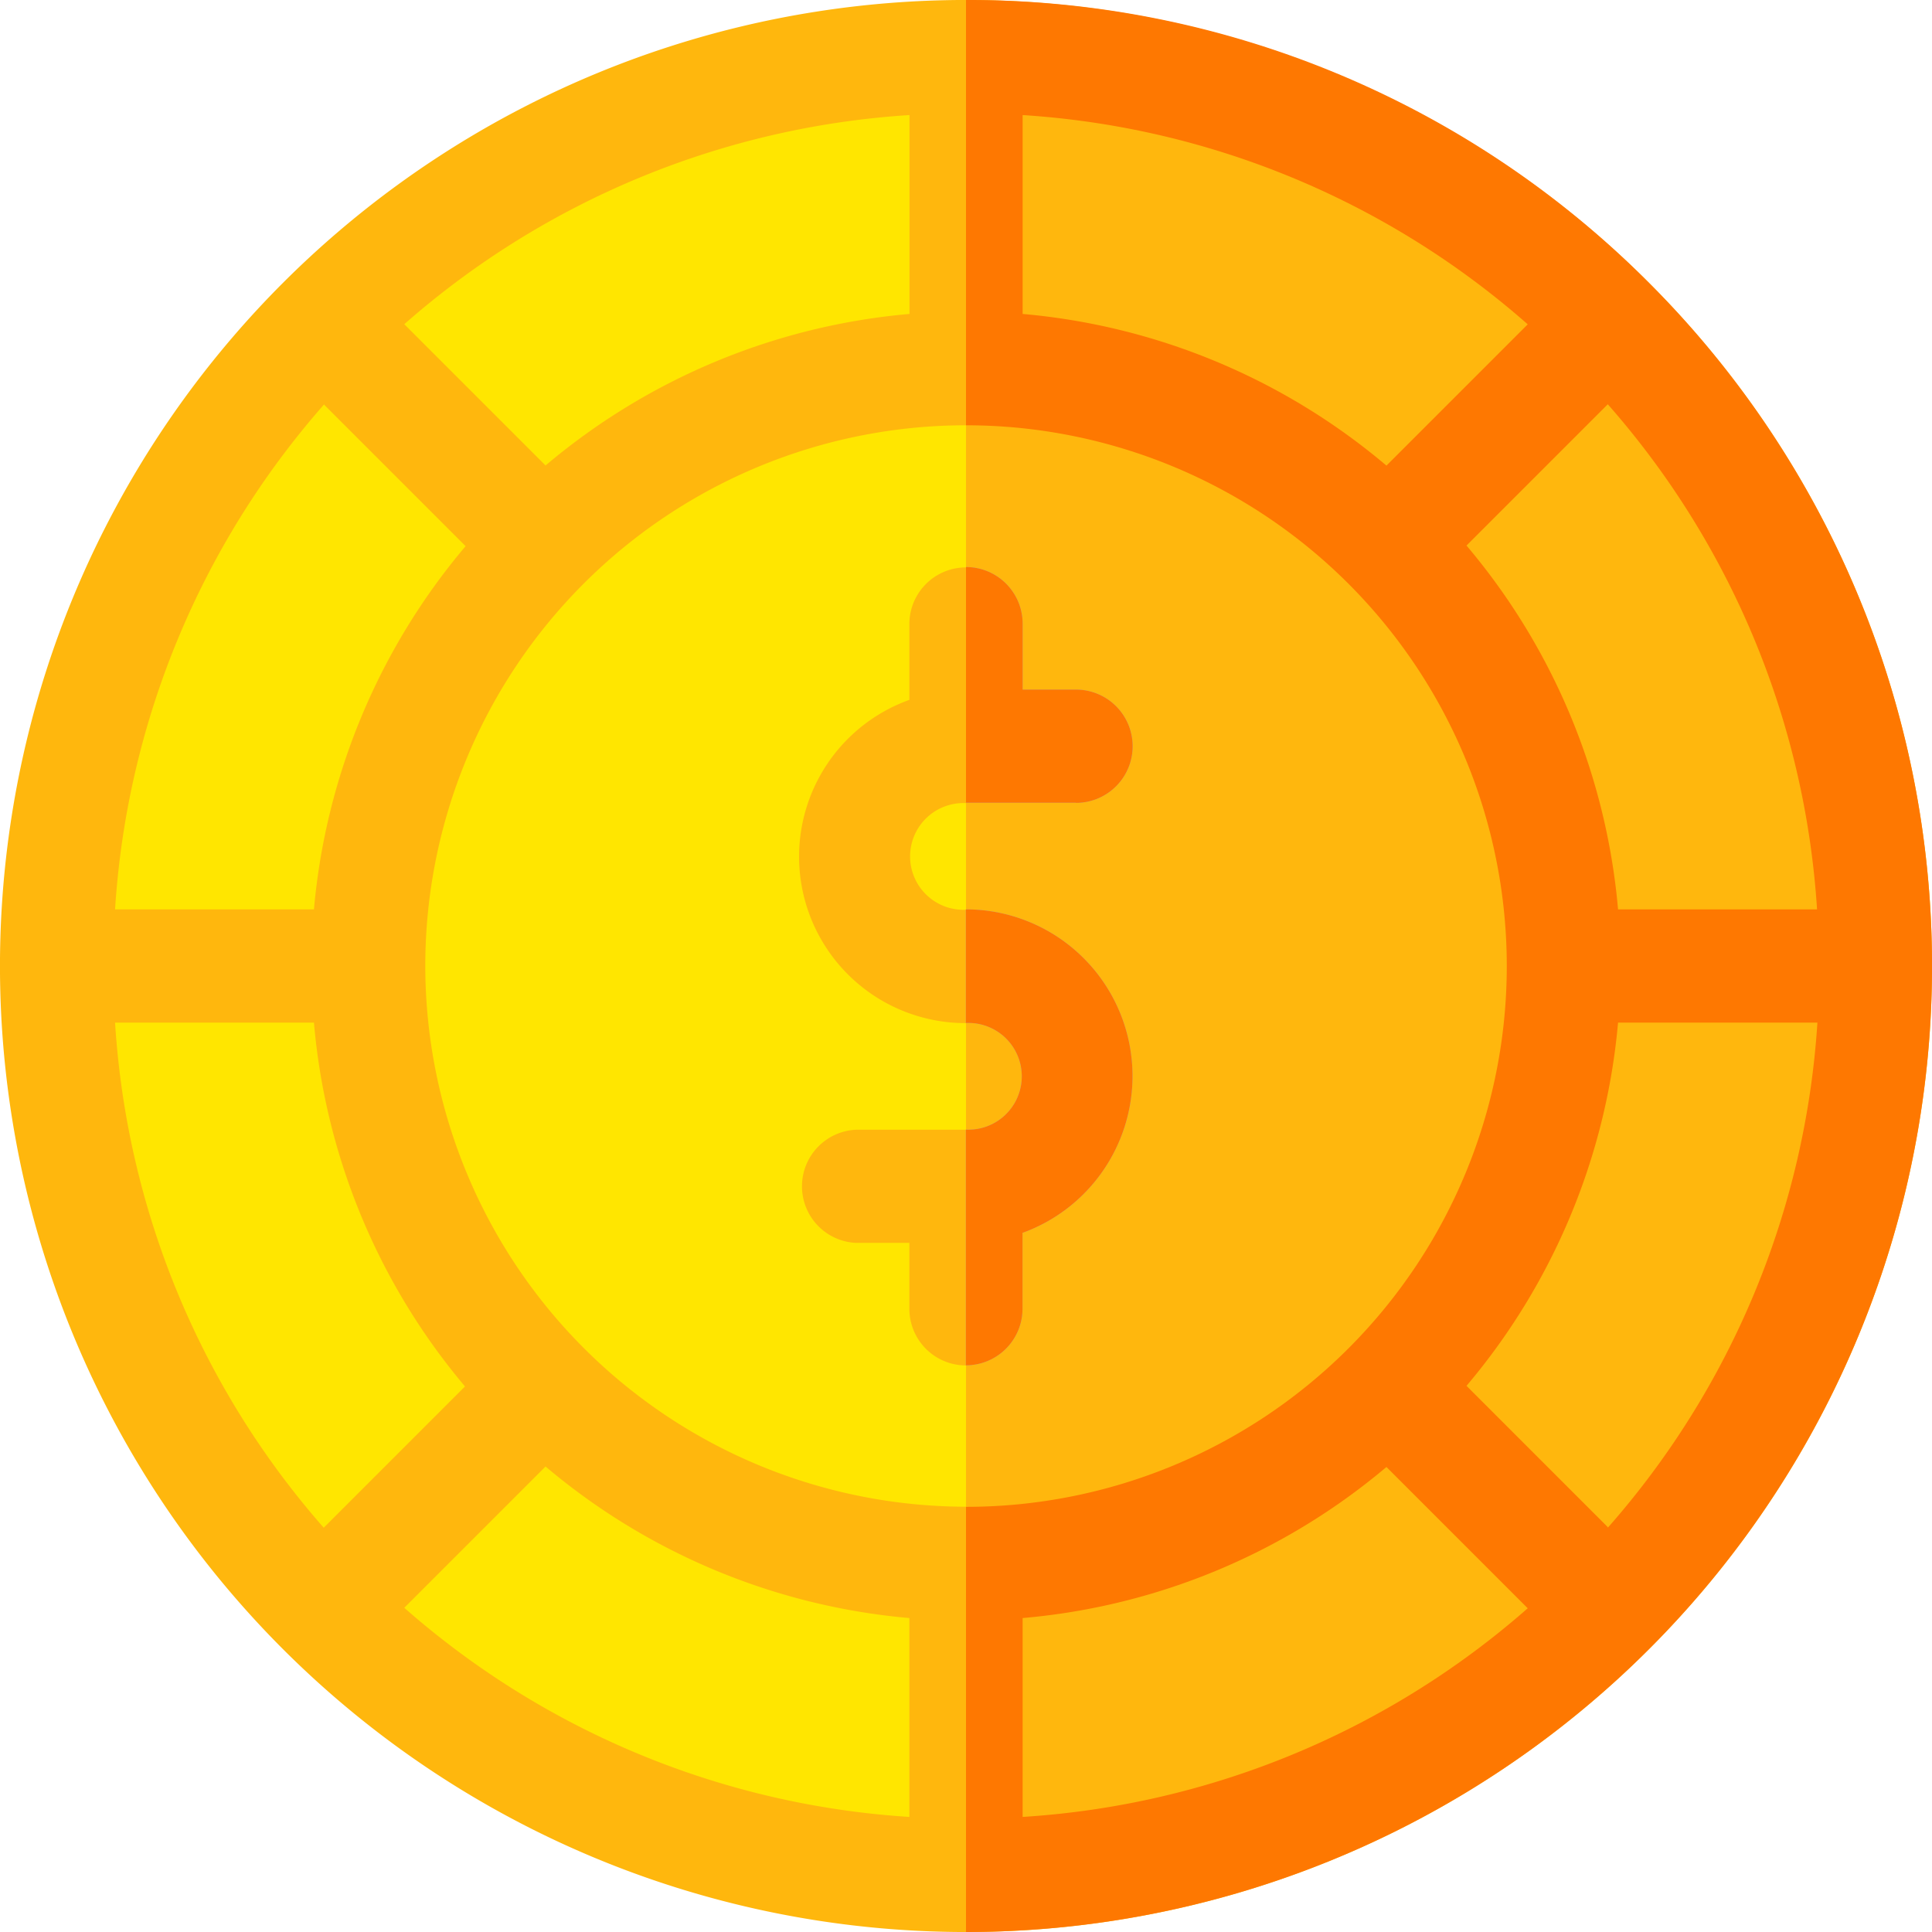 <svg xmlns="http://www.w3.org/2000/svg" width="16" height="16" viewBox="0 0 16 16">
  <g id="casino-chips" transform="translate(0)">
    <circle id="Ellipse_2" data-name="Ellipse 2" cx="7.516" cy="7.516" r="7.516" transform="translate(0.476 0.493)" fill="#ffe600"/>
    <path id="Path_11836" data-name="Path 11836" d="M263.531,22.531A7.531,7.531,0,0,1,256,30.062V15A7.531,7.531,0,0,1,263.531,22.531Z" transform="translate(-248 -14.531)" fill="#ffb70d"/>
    <circle id="Ellipse_3" data-name="Ellipse 3" cx="4.947" cy="4.947" r="4.947" transform="translate(3.053 3.053)" fill="#ffe600"/>
    <g id="Group_4802" data-name="Group 4802" transform="translate(0)">
      <path id="Path_11837" data-name="Path 11837" d="M260.947,102.637A4.947,4.947,0,0,1,256,107.584V97.69A4.947,4.947,0,0,1,260.947,102.637Z" transform="translate(-248 -94.637)" fill="#ffb70d"/>
      <path id="Path_11838" data-name="Path 11838" d="M13.657,2.343A8,8,0,0,0,2.343,13.657,8,8,0,0,0,13.657,2.343Zm1.39,5.188H13.4a5.393,5.393,0,0,0-1.251-3.013l1.17-1.17A7,7,0,0,1,15.047,7.531ZM8.469.953a7,7,0,0,1,4.183,1.733l-1.17,1.17A5.393,5.393,0,0,0,8.469,2.6Zm-.937,0V2.6A5.393,5.393,0,0,0,4.518,3.855l-1.17-1.17A7,7,0,0,1,7.531.953Zm-4.846,2.4,1.17,1.17A5.393,5.393,0,0,0,2.6,7.531H.953A7,7,0,0,1,2.685,3.348ZM.953,8.469H2.6a5.393,5.393,0,0,0,1.251,3.013l-1.17,1.17A7,7,0,0,1,.953,8.469Zm6.578,6.578a7,7,0,0,1-4.183-1.732l1.17-1.17A5.393,5.393,0,0,0,7.531,13.4ZM3.522,8A4.478,4.478,0,1,1,8,12.478,4.484,4.484,0,0,1,3.522,8Zm4.947,7.047V13.4a5.393,5.393,0,0,0,3.013-1.251l1.17,1.17A7,7,0,0,1,8.469,15.047Zm4.846-2.4-1.17-1.17A5.393,5.393,0,0,0,13.4,8.469h1.651A7,7,0,0,1,13.315,12.652Z" transform="translate(0 0)" fill="#ffb70d"/>
      <path id="Path_11839" data-name="Path 11839" d="M214.619,154.475a1.382,1.382,0,0,1-.911,1.3v.628a.469.469,0,0,1-.938,0v-.546h-.442a.469.469,0,0,1,0-.937h.911a.442.442,0,1,0,0-.883,1.379,1.379,0,0,1-.469-2.677v-.628a.469.469,0,0,1,.938,0v.546h.442a.469.469,0,1,1,0,.937h-.911a.442.442,0,1,0,0,.883A1.381,1.381,0,0,1,214.619,154.475Z" transform="translate(-205.239 -145.564)" fill="#ffb70d"/>
    </g>
    <path id="Path_11840" data-name="Path 11840" d="M257.379,242.379a1.382,1.382,0,0,1-.911,1.3v.628a.469.469,0,0,1-.469.469v-1.952a.442.442,0,1,0,0-.883V241A1.381,1.381,0,0,1,257.379,242.379Z" transform="translate(-248 -233.469)" fill="#b2b2b2"/>
    <path id="Path_11841" data-name="Path 11841" d="M256.911,152.212H256V150.26a.469.469,0,0,1,.469.469v.546h.442a.469.469,0,1,1,0,.938Z" transform="translate(-248 -145.564)" fill="#b2b2b2"/>
    <path id="Path_11842" data-name="Path 11842" d="M261.657,2.343A7.948,7.948,0,0,0,256,0V3.522a4.478,4.478,0,0,1,0,8.957V16a8,8,0,0,0,5.657-13.657Zm-5.188.261V.953a7,7,0,0,1,4.183,1.733l-1.17,1.17A5.392,5.392,0,0,0,256.469,2.6Zm3.676,1.914,1.17-1.17a7,7,0,0,1,1.733,4.183H261.4A5.392,5.392,0,0,0,260.145,4.518Zm-3.676,10.529V13.4a5.392,5.392,0,0,0,3.013-1.251l1.17,1.17A7,7,0,0,1,256.469,15.047Zm4.846-2.4-1.17-1.17A5.392,5.392,0,0,0,261.4,8.469h1.651A7,7,0,0,1,261.315,12.652Z" transform="translate(-248 0)" fill="#fe7801"/>
    <path id="Path_11843" data-name="Path 11843" d="M257.379,242.379a1.382,1.382,0,0,1-.911,1.3v.628a.469.469,0,0,1-.469.469v-1.952a.442.442,0,1,0,0-.883V241A1.381,1.381,0,0,1,257.379,242.379Z" transform="translate(-248 -233.469)" fill="#fe7801"/>
    <path id="Path_11844" data-name="Path 11844" d="M256.911,152.212H256V150.26a.469.469,0,0,1,.469.469v.546h.442a.469.469,0,1,1,0,.938Z" transform="translate(-248 -145.564)" fill="#fe7801"/>
  </g>
</svg>
